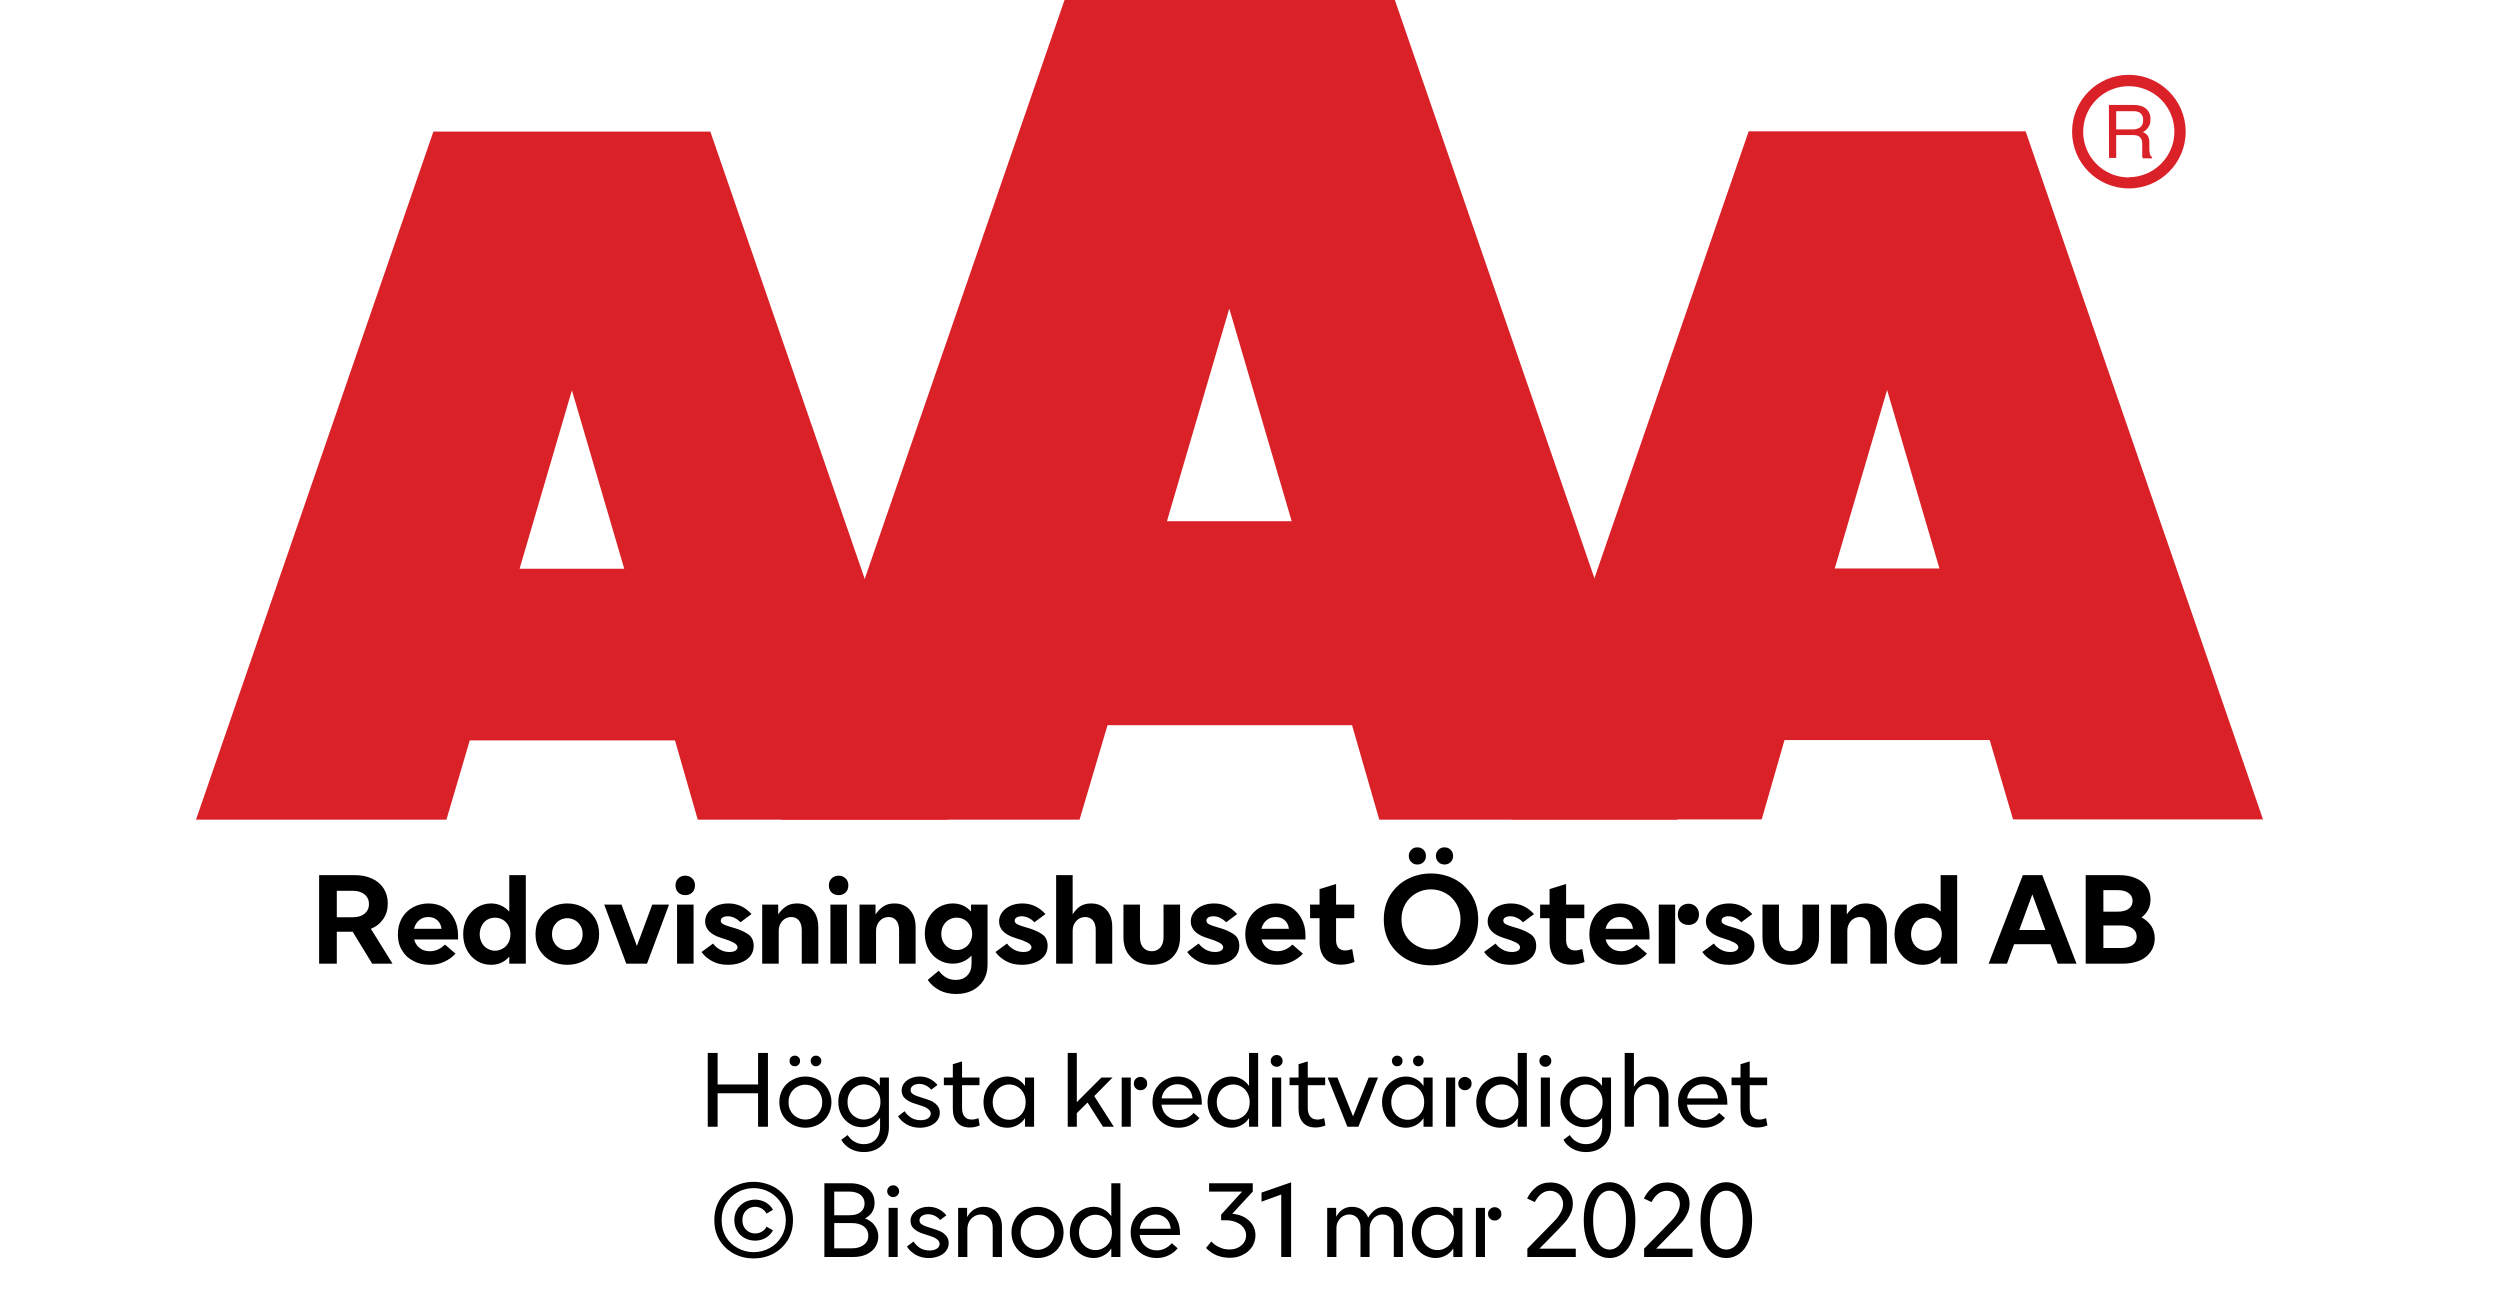 <?xml version="1.0" encoding="UTF-8"?><svg xmlns="http://www.w3.org/2000/svg" xmlns:xlink="http://www.w3.org/1999/xlink" width="100%" xml:space="preserve" viewBox="0 0 305.0 158.356" height="100%" version="1.1"><g fill="#da2128" transform="translate(23.91,0.0)"><path d="M61.215 100 L91.726 100 L62.752 16.058 L28.963 16.058 L0 100 L30.557 100 L33.402 90.327 L58.439 90.327 ZM39.479 69.387 L45.863 47.616 L52.248 69.387 Z" fill-rule="evenodd"/><path d="M144.361 100 L180.778 100 L146.262 0 L105.963 0 L71.446 100 L107.796 100 L111.21 88.472 L141.038 88.472 ZM118.459 63.583 L126.061 37.647 L133.675 63.583 Z" fill-rule="evenodd"/><path d="M193.798 90.292 L218.835 90.292 L221.68 99.966 L252.179 99.966 L223.216 16.024 L189.428 16.024 L160.453 99.966 L191.021 99.966 ZM199.932 69.352 L206.316 47.582 L212.701 69.352 Z" fill-rule="evenodd"/><path d="M235.814 9.127 C231.987 9.127 228.884 12.23 228.884 16.058 C228.884 19.886 231.987 22.989 235.814 22.988 C239.642 22.988 242.745 19.886 242.745 16.058 C242.732 12.235 239.637 9.14 235.814 9.127 ZM235.814 21.646 C233.562 21.65 231.53 20.297 230.665 18.218 C229.8 16.139 230.273 13.743 231.864 12.15 C233.454 10.556 235.849 10.077 237.93 10.938 C240.011 11.799 241.368 13.829 241.368 16.081 C241.349 19.138 238.872 21.61 235.814 21.623 ZM233.379 12.803 L236.338 12.803 C236.75 12.793 237.161 12.866 237.544 13.019 C238.135 13.293 238.494 13.906 238.443 14.556 C238.461 14.893 238.374 15.227 238.193 15.512 C238.029 15.771 237.797 15.98 237.521 16.115 C237.745 16.196 237.942 16.338 238.09 16.524 C238.246 16.768 238.322 17.055 238.307 17.344 L238.307 18.209 C238.31 18.396 238.333 18.583 238.375 18.766 C238.399 18.934 238.5 19.082 238.648 19.165 L238.648 19.313 L237.51 19.313 C237.482 19.242 237.459 19.17 237.442 19.096 C237.442 19.005 237.442 18.835 237.442 18.584 L237.442 17.446 C237.458 17.097 237.278 16.767 236.975 16.593 C236.732 16.501 236.472 16.463 236.213 16.479 L234.267 16.479 L234.267 19.267 L233.39 19.267 ZM236.235 15.785 C236.573 15.806 236.908 15.718 237.191 15.534 C237.453 15.318 237.587 14.983 237.544 14.647 C237.589 14.258 237.396 13.881 237.055 13.691 C236.831 13.6 236.59 13.558 236.349 13.565 L234.267 13.565 L234.267 15.785 Z" fill-rule="evenodd"/></g><g transform="translate(0.0,100.0)"><path fill="#000000" d="M5 -3.891 L3.062 -3.891 L3.062 0 L0.906 0 L0.906 -10.797 L5.297 -10.797 C6.078 -10.797 6.75 -10.656 7.359 -10.375 C7.953 -10.109 8.438 -9.703 8.766 -9.188 C9.109 -8.656 9.281 -8.047 9.281 -7.344 C9.281 -6.609 9.094 -5.969 8.734 -5.453 C8.375 -4.922 7.875 -4.516 7.219 -4.25 L9.859 0 L7.375 0 ZM3.062 -5.656 L4.953 -5.656 C5.594 -5.656 6.078 -5.797 6.438 -6.078 C6.797 -6.375 6.984 -6.766 6.984 -7.266 C6.984 -7.781 6.797 -8.172 6.438 -8.453 C6.078 -8.75 5.594 -8.891 4.953 -8.891 L3.062 -8.891 ZM17.856 -2.953 L12.496 -2.953 C12.621 -2.5 12.84 -2.141 13.199 -1.891 C13.528 -1.625 13.949 -1.516 14.434 -1.516 C15.09 -1.516 15.699 -1.781 16.262 -2.328 L17.543 -1.219 C17.153 -0.797 16.699 -0.469 16.168 -0.234 C15.637 0.031 15.059 0.141 14.387 0.141 C13.668 0.141 13.012 0 12.434 -0.312 C11.824 -0.609 11.356 -1.047 11.028 -1.609 C10.668 -2.172 10.512 -2.828 10.512 -3.578 C10.512 -4.297 10.668 -4.938 10.981 -5.516 C11.309 -6.094 11.762 -6.547 12.324 -6.859 C12.903 -7.172 13.543 -7.344 14.246 -7.344 C14.965 -7.344 15.59 -7.172 16.137 -6.859 C16.668 -6.516 17.09 -6.062 17.387 -5.469 C17.699 -4.875 17.856 -4.203 17.856 -3.438 ZM15.84 -4.25 C15.778 -4.703 15.606 -5.047 15.324 -5.297 C15.028 -5.562 14.668 -5.688 14.231 -5.688 C13.778 -5.688 13.418 -5.562 13.106 -5.297 C12.793 -5.031 12.59 -4.688 12.481 -4.25 ZM20.199 -0.312 C19.667 -0.625 19.261 -1.062 18.949 -1.625 C18.636 -2.203 18.48 -2.859 18.48 -3.594 C18.48 -4.344 18.636 -4.984 18.949 -5.562 C19.261 -6.125 19.667 -6.562 20.199 -6.875 C20.714 -7.188 21.277 -7.344 21.886 -7.344 C22.339 -7.344 22.746 -7.25 23.121 -7.078 C23.496 -6.906 23.824 -6.656 24.105 -6.344 L24.105 -10.797 L26.121 -10.797 L26.121 0 L24.105 0 L24.105 -0.859 C23.824 -0.531 23.496 -0.281 23.121 -0.109 C22.746 0.062 22.339 0.141 21.886 0.141 C21.277 0.141 20.714 0 20.199 -0.312 ZM23.308 -1.844 C23.589 -2 23.824 -2.234 23.996 -2.547 C24.152 -2.859 24.246 -3.203 24.246 -3.594 C24.246 -3.984 24.152 -4.328 23.996 -4.641 C23.824 -4.953 23.589 -5.203 23.308 -5.359 C23.011 -5.531 22.699 -5.609 22.371 -5.609 C22.027 -5.609 21.714 -5.531 21.417 -5.359 C21.136 -5.203 20.917 -4.953 20.746 -4.641 C20.589 -4.328 20.496 -3.984 20.496 -3.594 C20.496 -3.203 20.589 -2.859 20.746 -2.547 C20.917 -2.234 21.136 -2 21.417 -1.844 C21.714 -1.672 22.027 -1.578 22.371 -1.578 C22.699 -1.578 23.011 -1.672 23.308 -1.844 ZM29.24 -0.312 C28.646 -0.625 28.178 -1.062 27.818 -1.625 C27.459 -2.203 27.303 -2.859 27.303 -3.594 C27.303 -4.344 27.459 -4.984 27.818 -5.562 C28.178 -6.125 28.646 -6.562 29.24 -6.875 C29.834 -7.188 30.475 -7.344 31.178 -7.344 C31.881 -7.344 32.521 -7.188 33.131 -6.875 C33.725 -6.562 34.178 -6.125 34.553 -5.562 C34.896 -4.984 35.068 -4.344 35.068 -3.594 C35.068 -2.859 34.896 -2.203 34.553 -1.625 C34.178 -1.062 33.725 -0.625 33.131 -0.312 C32.521 0 31.881 0.141 31.178 0.141 C30.475 0.141 29.834 0 29.24 -0.312 ZM32.115 -1.891 C32.412 -2.062 32.631 -2.297 32.803 -2.594 C32.975 -2.875 33.053 -3.219 33.053 -3.594 C33.053 -3.969 32.975 -4.312 32.803 -4.609 C32.631 -4.891 32.412 -5.125 32.115 -5.297 C31.834 -5.453 31.521 -5.547 31.178 -5.547 C30.85 -5.547 30.537 -5.453 30.256 -5.297 C29.959 -5.125 29.74 -4.891 29.568 -4.609 C29.396 -4.312 29.318 -3.969 29.318 -3.594 C29.318 -3.219 29.396 -2.875 29.568 -2.594 C29.74 -2.297 29.959 -2.062 30.256 -1.891 C30.537 -1.734 30.85 -1.656 31.178 -1.656 C31.521 -1.656 31.834 -1.734 32.115 -1.891 ZM35.688 -7.203 L37.797 -7.203 L39.672 -2.156 L41.547 -7.203 L43.594 -7.203 L40.907 0 L38.375 0 ZM44.573 -7.203 L46.588 -7.203 L46.588 0 L44.573 0 ZM44.729 -8.672 C44.495 -8.891 44.385 -9.188 44.385 -9.547 C44.385 -9.906 44.495 -10.188 44.729 -10.406 C44.948 -10.625 45.245 -10.734 45.573 -10.734 C45.917 -10.734 46.182 -10.625 46.417 -10.406 C46.651 -10.188 46.76 -9.906 46.76 -9.547 C46.76 -9.188 46.651 -8.891 46.417 -8.672 C46.182 -8.453 45.917 -8.359 45.573 -8.359 C45.245 -8.359 44.948 -8.453 44.729 -8.672 ZM48.843 -0.312 C48.296 -0.609 47.858 -0.984 47.561 -1.422 L48.968 -2.453 C49.155 -2.188 49.421 -1.938 49.78 -1.734 C50.124 -1.531 50.515 -1.422 50.952 -1.422 C51.265 -1.422 51.499 -1.469 51.686 -1.578 C51.843 -1.688 51.952 -1.828 51.952 -1.984 C51.952 -2.219 51.78 -2.406 51.452 -2.578 C51.124 -2.75 50.718 -2.906 50.202 -3.062 L49.905 -3.156 C48.64 -3.562 47.999 -4.234 47.999 -5.156 C47.999 -5.562 48.124 -5.922 48.374 -6.266 C48.608 -6.594 48.952 -6.859 49.39 -7.062 C49.827 -7.25 50.296 -7.344 50.843 -7.344 C51.952 -7.344 52.89 -6.906 53.655 -6.047 L52.311 -5.047 C52.124 -5.25 51.905 -5.422 51.624 -5.562 C51.327 -5.719 51.046 -5.781 50.749 -5.781 C50.483 -5.781 50.265 -5.719 50.124 -5.625 C49.983 -5.531 49.905 -5.406 49.905 -5.25 C49.905 -5.062 50.015 -4.906 50.233 -4.797 C50.452 -4.688 50.811 -4.562 51.296 -4.422 L51.53 -4.359 C52.265 -4.141 52.843 -3.875 53.28 -3.562 C53.718 -3.25 53.921 -2.781 53.921 -2.156 C53.921 -1.688 53.78 -1.266 53.499 -0.906 C53.202 -0.562 52.827 -0.297 52.343 -0.125 C51.858 0.062 51.327 0.141 50.78 0.141 C50.03 0.141 49.405 0 48.843 -0.312 ZM54.96 -7.203 L56.913 -7.203 L56.913 -6 C57.179 -6.406 57.491 -6.734 57.851 -6.969 C58.21 -7.219 58.663 -7.344 59.21 -7.344 C60.023 -7.344 60.648 -7.078 61.116 -6.547 C61.57 -6.031 61.804 -5.312 61.804 -4.438 L61.804 0 L59.788 0 L59.788 -4.078 C59.788 -4.578 59.663 -4.984 59.445 -5.266 C59.21 -5.547 58.898 -5.688 58.507 -5.688 C58.07 -5.688 57.695 -5.516 57.413 -5.203 C57.132 -4.891 56.976 -4.484 56.976 -4.016 L56.976 0 L54.96 0 ZM63.283 -7.203 L65.298 -7.203 L65.298 0 L63.283 0 ZM63.439 -8.672 C63.204 -8.891 63.095 -9.188 63.095 -9.547 C63.095 -9.906 63.204 -10.188 63.439 -10.406 C63.658 -10.625 63.954 -10.734 64.283 -10.734 C64.626 -10.734 64.892 -10.625 65.126 -10.406 C65.361 -10.188 65.47 -9.906 65.47 -9.547 C65.47 -9.188 65.361 -8.891 65.126 -8.672 C64.892 -8.453 64.626 -8.359 64.283 -8.359 C63.954 -8.359 63.658 -8.453 63.439 -8.672 ZM66.834 -7.203 L68.787 -7.203 L68.787 -6 C69.052 -6.406 69.365 -6.734 69.724 -6.969 C70.084 -7.219 70.537 -7.344 71.084 -7.344 C71.896 -7.344 72.521 -7.078 72.99 -6.547 C73.443 -6.031 73.677 -5.312 73.677 -4.438 L73.677 0 L71.662 0 L71.662 -4.078 C71.662 -4.578 71.537 -4.984 71.318 -5.266 C71.084 -5.547 70.771 -5.688 70.381 -5.688 C69.943 -5.688 69.568 -5.516 69.287 -5.203 C69.006 -4.891 68.849 -4.484 68.849 -4.016 L68.849 0 L66.834 0 ZM76.562 3.234 C75.953 2.906 75.484 2.484 75.156 1.984 L76.5 0.859 C76.75 1.219 77.047 1.484 77.406 1.688 C77.75 1.891 78.14 1.984 78.562 1.984 C79.156 1.984 79.625 1.812 79.969 1.453 C80.328 1.109 80.5 0.625 80.5 0 L80.5 -0.984 C79.875 -0.328 79.094 0 78.219 0 C77.594 0 77.031 -0.141 76.515 -0.453 C75.984 -0.75 75.578 -1.188 75.265 -1.734 C74.953 -2.297 74.797 -2.938 74.797 -3.672 C74.797 -4.391 74.953 -5.047 75.265 -5.594 C75.578 -6.141 75.984 -6.578 76.515 -6.891 C77.031 -7.188 77.594 -7.344 78.219 -7.344 C78.656 -7.344 79.062 -7.266 79.453 -7.094 C79.828 -6.922 80.156 -6.672 80.437 -6.359 L80.437 -7.203 L82.453 -7.203 L82.453 0.141 C82.453 0.906 82.265 1.547 81.937 2.078 C81.578 2.609 81.109 3.031 80.547 3.297 C79.969 3.578 79.312 3.703 78.625 3.703 C77.844 3.703 77.156 3.547 76.562 3.234 ZM79.625 -1.906 C79.922 -2.078 80.14 -2.297 80.312 -2.609 C80.484 -2.906 80.578 -3.25 80.578 -3.641 C80.578 -4.016 80.484 -4.359 80.312 -4.656 C80.14 -4.953 79.922 -5.203 79.625 -5.359 C79.344 -5.531 79.031 -5.609 78.687 -5.609 C78.344 -5.609 78.031 -5.531 77.75 -5.359 C77.453 -5.203 77.234 -4.953 77.062 -4.656 C76.89 -4.359 76.812 -4.016 76.812 -3.641 C76.812 -3.25 76.89 -2.906 77.062 -2.609 C77.234 -2.297 77.453 -2.078 77.75 -1.906 C78.031 -1.734 78.344 -1.656 78.687 -1.656 C79.031 -1.656 79.344 -1.734 79.625 -1.906 ZM84.703 -0.312 C84.156 -0.609 83.719 -0.984 83.422 -1.422 L84.828 -2.453 C85.016 -2.188 85.281 -1.938 85.641 -1.734 C85.984 -1.531 86.375 -1.422 86.812 -1.422 C87.125 -1.422 87.359 -1.469 87.547 -1.578 C87.703 -1.688 87.812 -1.828 87.812 -1.984 C87.812 -2.219 87.641 -2.406 87.312 -2.578 C86.984 -2.75 86.578 -2.906 86.062 -3.062 L85.766 -3.156 C84.5 -3.562 83.859 -4.234 83.859 -5.156 C83.859 -5.562 83.984 -5.922 84.234 -6.266 C84.469 -6.594 84.812 -6.859 85.25 -7.062 C85.687 -7.25 86.156 -7.344 86.703 -7.344 C87.812 -7.344 88.75 -6.906 89.516 -6.047 L88.172 -5.047 C87.984 -5.25 87.766 -5.422 87.484 -5.562 C87.187 -5.719 86.906 -5.781 86.609 -5.781 C86.344 -5.781 86.125 -5.719 85.984 -5.625 C85.844 -5.531 85.766 -5.406 85.766 -5.25 C85.766 -5.062 85.875 -4.906 86.094 -4.797 C86.312 -4.688 86.672 -4.562 87.156 -4.422 L87.391 -4.359 C88.125 -4.141 88.703 -3.875 89.141 -3.562 C89.578 -3.25 89.781 -2.781 89.781 -2.156 C89.781 -1.688 89.641 -1.266 89.359 -0.906 C89.062 -0.562 88.687 -0.297 88.203 -0.125 C87.719 0.062 87.187 0.141 86.641 0.141 C85.891 0.141 85.266 0 84.703 -0.312 ZM90.82 -10.797 L92.836 -10.797 L92.836 -6 C93.07 -6.391 93.352 -6.719 93.711 -6.969 C94.086 -7.219 94.539 -7.344 95.086 -7.344 C95.867 -7.344 96.492 -7.078 96.961 -6.562 C97.43 -6.047 97.664 -5.359 97.664 -4.484 L97.664 0 L95.649 0 L95.649 -4.125 C95.649 -4.625 95.524 -5 95.305 -5.281 C95.07 -5.547 94.758 -5.688 94.367 -5.688 C93.93 -5.688 93.555 -5.516 93.274 -5.203 C92.992 -4.891 92.836 -4.5 92.836 -4.016 L92.836 0 L90.82 0 ZM100.705 -0.234 C100.19 -0.5 99.768 -0.891 99.471 -1.391 C99.174 -1.891 99.033 -2.516 99.033 -3.219 L99.033 -7.203 L101.049 -7.203 L101.049 -3.219 C101.049 -2.672 101.174 -2.25 101.455 -1.953 C101.721 -1.656 102.065 -1.516 102.487 -1.516 C102.893 -1.516 103.237 -1.656 103.518 -1.953 C103.783 -2.25 103.924 -2.672 103.924 -3.219 L103.924 -7.203 L105.94 -7.203 L105.94 -3.219 C105.94 -2.516 105.783 -1.891 105.487 -1.391 C105.19 -0.891 104.783 -0.5 104.252 -0.234 C103.721 0.031 103.127 0.141 102.487 0.141 C101.83 0.141 101.237 0.031 100.705 -0.234 ZM108.09 -0.312 C107.543 -0.609 107.106 -0.984 106.809 -1.422 L108.215 -2.453 C108.403 -2.188 108.668 -1.938 109.028 -1.734 C109.371 -1.531 109.762 -1.422 110.2 -1.422 C110.512 -1.422 110.746 -1.469 110.934 -1.578 C111.09 -1.688 111.2 -1.828 111.2 -1.984 C111.2 -2.219 111.028 -2.406 110.7 -2.578 C110.371 -2.75 109.965 -2.906 109.45 -3.062 L109.153 -3.156 C107.887 -3.562 107.246 -4.234 107.246 -5.156 C107.246 -5.562 107.371 -5.922 107.621 -6.266 C107.856 -6.594 108.2 -6.859 108.637 -7.062 C109.075 -7.25 109.543 -7.344 110.09 -7.344 C111.2 -7.344 112.137 -6.906 112.903 -6.047 L111.559 -5.047 C111.371 -5.25 111.153 -5.422 110.871 -5.562 C110.575 -5.719 110.293 -5.781 109.996 -5.781 C109.731 -5.781 109.512 -5.719 109.371 -5.625 C109.231 -5.531 109.153 -5.406 109.153 -5.25 C109.153 -5.062 109.262 -4.906 109.481 -4.797 C109.7 -4.688 110.059 -4.562 110.543 -4.422 L110.778 -4.359 C111.512 -4.141 112.09 -3.875 112.528 -3.562 C112.965 -3.25 113.168 -2.781 113.168 -2.156 C113.168 -1.688 113.028 -1.266 112.746 -0.906 C112.45 -0.562 112.075 -0.297 111.59 -0.125 C111.106 0.062 110.575 0.141 110.028 0.141 C109.278 0.141 108.653 0 108.09 -0.312 ZM121.239 -2.953 L115.88 -2.953 C116.005 -2.5 116.223 -2.141 116.583 -1.891 C116.911 -1.625 117.333 -1.516 117.817 -1.516 C118.473 -1.516 119.083 -1.781 119.645 -2.328 L120.926 -1.219 C120.536 -0.797 120.083 -0.469 119.551 -0.234 C119.02 0.031 118.442 0.141 117.77 0.141 C117.051 0.141 116.395 0 115.817 -0.312 C115.208 -0.609 114.739 -1.047 114.411 -1.609 C114.051 -2.172 113.895 -2.828 113.895 -3.578 C113.895 -4.297 114.051 -4.938 114.364 -5.516 C114.692 -6.094 115.145 -6.547 115.708 -6.859 C116.286 -7.172 116.926 -7.344 117.63 -7.344 C118.348 -7.344 118.973 -7.172 119.52 -6.859 C120.051 -6.516 120.473 -6.062 120.77 -5.469 C121.083 -4.875 121.239 -4.203 121.239 -3.438 ZM119.223 -4.25 C119.161 -4.703 118.989 -5.047 118.708 -5.297 C118.411 -5.562 118.051 -5.688 117.614 -5.688 C117.161 -5.688 116.801 -5.562 116.489 -5.297 C116.176 -5.031 115.973 -4.688 115.864 -4.25 ZM127.223 -0.203 C126.676 0.016 126.129 0.125 125.566 0.125 C124.738 0.125 124.098 -0.125 123.644 -0.609 C123.191 -1.109 122.957 -1.781 122.957 -2.656 L122.957 -5.547 L121.801 -5.547 L121.801 -7.203 L122.957 -7.203 L122.957 -9.094 L124.973 -9.719 L124.973 -7.203 L127.191 -7.203 L127.191 -5.547 L124.973 -5.547 L124.973 -2.875 C124.973 -2.469 125.066 -2.156 125.254 -1.938 C125.457 -1.719 125.723 -1.609 126.066 -1.609 C126.348 -1.609 126.629 -1.672 126.941 -1.781 ZM133.67 -0.484 C132.78 -0.953 132.092 -1.609 131.561 -2.453 C131.045 -3.297 130.795 -4.281 130.795 -5.406 C130.795 -6.5 131.045 -7.484 131.561 -8.344 C132.092 -9.188 132.78 -9.844 133.67 -10.312 C134.545 -10.766 135.498 -11 136.545 -11 C137.577 -11 138.545 -10.766 139.436 -10.312 C140.311 -9.844 140.998 -9.188 141.53 -8.344 C142.045 -7.484 142.311 -6.5 142.311 -5.406 C142.311 -4.281 142.045 -3.297 141.53 -2.453 C140.998 -1.609 140.311 -0.953 139.436 -0.484 C138.545 -0.031 137.577 0.203 136.545 0.203 C135.498 0.203 134.545 -0.031 133.67 -0.484 ZM138.342 -2.203 C138.905 -2.516 139.327 -2.938 139.655 -3.484 C139.983 -4.047 140.155 -4.688 140.155 -5.406 C140.155 -6.109 139.983 -6.75 139.655 -7.297 C139.327 -7.844 138.905 -8.281 138.342 -8.594 C137.795 -8.906 137.202 -9.062 136.545 -9.062 C135.905 -9.062 135.295 -8.906 134.748 -8.594 C134.202 -8.281 133.748 -7.844 133.436 -7.297 C133.108 -6.75 132.952 -6.109 132.952 -5.406 C132.952 -4.688 133.108 -4.047 133.436 -3.484 C133.748 -2.938 134.202 -2.516 134.748 -2.203 C135.295 -1.891 135.905 -1.734 136.545 -1.734 C137.202 -1.734 137.795 -1.891 138.342 -2.203 ZM134.155 -12.391 C133.952 -12.578 133.842 -12.828 133.842 -13.141 C133.842 -13.453 133.952 -13.703 134.155 -13.891 C134.342 -14.094 134.592 -14.188 134.889 -14.188 C135.186 -14.188 135.436 -14.094 135.639 -13.891 C135.827 -13.703 135.936 -13.453 135.936 -13.141 C135.936 -12.828 135.827 -12.578 135.639 -12.391 C135.436 -12.188 135.186 -12.094 134.889 -12.094 C134.592 -12.094 134.342 -12.188 134.155 -12.391 ZM137.467 -12.391 C137.264 -12.578 137.155 -12.828 137.155 -13.141 C137.155 -13.453 137.264 -13.703 137.467 -13.891 C137.655 -14.094 137.905 -14.188 138.202 -14.188 C138.498 -14.188 138.748 -14.094 138.952 -13.891 C139.139 -13.703 139.248 -13.453 139.248 -13.141 C139.248 -12.828 139.139 -12.578 138.952 -12.391 C138.748 -12.188 138.498 -12.094 138.202 -12.094 C137.905 -12.094 137.655 -12.188 137.467 -12.391 ZM144.31 -0.312 C143.763 -0.609 143.326 -0.984 143.029 -1.422 L144.435 -2.453 C144.623 -2.188 144.888 -1.938 145.248 -1.734 C145.591 -1.531 145.982 -1.422 146.42 -1.422 C146.732 -1.422 146.966 -1.469 147.154 -1.578 C147.31 -1.688 147.42 -1.828 147.42 -1.984 C147.42 -2.219 147.248 -2.406 146.92 -2.578 C146.591 -2.75 146.185 -2.906 145.67 -3.062 L145.373 -3.156 C144.107 -3.562 143.466 -4.234 143.466 -5.156 C143.466 -5.562 143.591 -5.922 143.841 -6.266 C144.076 -6.594 144.42 -6.859 144.857 -7.062 C145.295 -7.25 145.763 -7.344 146.31 -7.344 C147.42 -7.344 148.357 -6.906 149.123 -6.047 L147.779 -5.047 C147.591 -5.25 147.373 -5.422 147.091 -5.562 C146.795 -5.719 146.513 -5.781 146.216 -5.781 C145.951 -5.781 145.732 -5.719 145.591 -5.625 C145.451 -5.531 145.373 -5.406 145.373 -5.25 C145.373 -5.062 145.482 -4.906 145.701 -4.797 C145.92 -4.688 146.279 -4.562 146.763 -4.422 L146.998 -4.359 C147.732 -4.141 148.31 -3.875 148.748 -3.562 C149.185 -3.25 149.388 -2.781 149.388 -2.156 C149.388 -1.688 149.248 -1.266 148.966 -0.906 C148.67 -0.562 148.295 -0.297 147.81 -0.125 C147.326 0.062 146.795 0.141 146.248 0.141 C145.498 0.141 144.873 0 144.31 -0.312 ZM155.287 -0.203 C154.74 0.016 154.193 0.125 153.631 0.125 C152.803 0.125 152.162 -0.125 151.709 -0.609 C151.256 -1.109 151.021 -1.781 151.021 -2.656 L151.021 -5.547 L149.865 -5.547 L149.865 -7.203 L151.021 -7.203 L151.021 -9.094 L153.037 -9.719 L153.037 -7.203 L155.256 -7.203 L155.256 -5.547 L153.037 -5.547 L153.037 -2.875 C153.037 -2.469 153.131 -2.156 153.318 -1.938 C153.521 -1.719 153.787 -1.609 154.131 -1.609 C154.412 -1.609 154.693 -1.672 155.006 -1.781 ZM163.216 -2.953 L157.856 -2.953 C157.981 -2.5 158.2 -2.141 158.56 -1.891 C158.888 -1.625 159.31 -1.516 159.794 -1.516 C160.45 -1.516 161.06 -1.781 161.622 -2.328 L162.903 -1.219 C162.513 -0.797 162.06 -0.469 161.528 -0.234 C160.997 0.031 160.419 0.141 159.747 0.141 C159.028 0.141 158.372 0 157.794 -0.312 C157.185 -0.609 156.716 -1.047 156.388 -1.609 C156.028 -2.172 155.872 -2.828 155.872 -3.578 C155.872 -4.297 156.028 -4.938 156.341 -5.516 C156.669 -6.094 157.122 -6.547 157.685 -6.859 C158.263 -7.172 158.903 -7.344 159.606 -7.344 C160.325 -7.344 160.95 -7.172 161.497 -6.859 C162.028 -6.516 162.45 -6.062 162.747 -5.469 C163.06 -4.875 163.216 -4.203 163.216 -3.438 ZM161.2 -4.25 C161.138 -4.703 160.966 -5.047 160.685 -5.297 C160.388 -5.562 160.028 -5.688 159.591 -5.688 C159.138 -5.688 158.778 -5.562 158.466 -5.297 C158.153 -5.031 157.95 -4.688 157.841 -4.25 ZM167.028 -5.062 C166.778 -5.297 166.668 -5.609 166.668 -6.016 C166.668 -6.391 166.778 -6.703 167.028 -6.953 C167.293 -7.188 167.606 -7.312 167.965 -7.312 C168.324 -7.312 168.621 -7.188 168.871 -6.953 C169.121 -6.703 169.246 -6.391 169.246 -6.016 C169.246 -5.609 169.121 -5.297 168.887 -5.062 C168.637 -4.828 168.324 -4.719 167.965 -4.719 C167.606 -4.719 167.293 -4.828 167.028 -5.062 ZM164.34 -7.203 L166.34 -7.203 L166.34 0 L164.34 0 ZM170.936 -0.312 C170.389 -0.609 169.951 -0.984 169.654 -1.422 L171.061 -2.453 C171.248 -2.188 171.514 -1.938 171.873 -1.734 C172.217 -1.531 172.607 -1.422 173.045 -1.422 C173.357 -1.422 173.592 -1.469 173.779 -1.578 C173.936 -1.688 174.045 -1.828 174.045 -1.984 C174.045 -2.219 173.873 -2.406 173.545 -2.578 C173.217 -2.75 172.811 -2.906 172.295 -3.062 L171.998 -3.156 C170.732 -3.562 170.092 -4.234 170.092 -5.156 C170.092 -5.562 170.217 -5.922 170.467 -6.266 C170.701 -6.594 171.045 -6.859 171.482 -7.062 C171.92 -7.25 172.389 -7.344 172.936 -7.344 C174.045 -7.344 174.982 -6.906 175.748 -6.047 L174.404 -5.047 C174.217 -5.25 173.998 -5.422 173.717 -5.562 C173.42 -5.719 173.139 -5.781 172.842 -5.781 C172.576 -5.781 172.357 -5.719 172.217 -5.625 C172.076 -5.531 171.998 -5.406 171.998 -5.25 C171.998 -5.062 172.107 -4.906 172.326 -4.797 C172.545 -4.688 172.904 -4.562 173.389 -4.422 L173.623 -4.359 C174.357 -4.141 174.936 -3.875 175.373 -3.562 C175.811 -3.25 176.014 -2.781 176.014 -2.156 C176.014 -1.688 175.873 -1.266 175.592 -0.906 C175.295 -0.562 174.92 -0.297 174.436 -0.125 C173.951 0.062 173.42 0.141 172.873 0.141 C172.123 0.141 171.498 0 170.936 -0.312 ZM178.662 -0.234 C178.147 -0.5 177.725 -0.891 177.428 -1.391 C177.131 -1.891 176.991 -2.516 176.991 -3.219 L176.991 -7.203 L179.006 -7.203 L179.006 -3.219 C179.006 -2.672 179.131 -2.25 179.412 -1.953 C179.678 -1.656 180.022 -1.516 180.444 -1.516 C180.85 -1.516 181.194 -1.656 181.475 -1.953 C181.741 -2.25 181.881 -2.672 181.881 -3.219 L181.881 -7.203 L183.897 -7.203 L183.897 -3.219 C183.897 -2.516 183.741 -1.891 183.444 -1.391 C183.147 -0.891 182.741 -0.5 182.209 -0.234 C181.678 0.031 181.084 0.141 180.444 0.141 C179.787 0.141 179.194 0.031 178.662 -0.234 ZM185.329 -7.203 L187.282 -7.203 L187.282 -6 C187.547 -6.406 187.86 -6.734 188.219 -6.969 C188.579 -7.219 189.032 -7.344 189.579 -7.344 C190.391 -7.344 191.016 -7.078 191.485 -6.547 C191.938 -6.031 192.172 -5.312 192.172 -4.438 L192.172 0 L190.157 0 L190.157 -4.078 C190.157 -4.578 190.032 -4.984 189.813 -5.266 C189.579 -5.547 189.266 -5.688 188.875 -5.688 C188.438 -5.688 188.063 -5.516 187.782 -5.203 C187.5 -4.891 187.344 -4.484 187.344 -4.016 L187.344 0 L185.329 0 ZM194.823 -0.312 C194.292 -0.625 193.885 -1.062 193.573 -1.625 C193.26 -2.203 193.104 -2.859 193.104 -3.594 C193.104 -4.344 193.26 -4.984 193.573 -5.562 C193.885 -6.125 194.292 -6.562 194.823 -6.875 C195.338 -7.188 195.901 -7.344 196.51 -7.344 C196.963 -7.344 197.37 -7.25 197.745 -7.078 C198.12 -6.906 198.448 -6.656 198.729 -6.344 L198.729 -10.797 L200.745 -10.797 L200.745 0 L198.729 0 L198.729 -0.859 C198.448 -0.531 198.12 -0.281 197.745 -0.109 C197.37 0.062 196.963 0.141 196.51 0.141 C195.901 0.141 195.338 0 194.823 -0.312 ZM197.932 -1.844 C198.213 -2 198.448 -2.234 198.62 -2.547 C198.776 -2.859 198.87 -3.203 198.87 -3.594 C198.87 -3.984 198.776 -4.328 198.62 -4.641 C198.448 -4.953 198.213 -5.203 197.932 -5.359 C197.635 -5.531 197.323 -5.609 196.995 -5.609 C196.651 -5.609 196.338 -5.531 196.042 -5.359 C195.76 -5.203 195.542 -4.953 195.37 -4.641 C195.213 -4.328 195.12 -3.984 195.12 -3.594 C195.12 -3.203 195.213 -2.859 195.37 -2.547 C195.542 -2.234 195.76 -2 196.042 -1.844 C196.338 -1.672 196.651 -1.578 196.995 -1.578 C197.323 -1.578 197.635 -1.672 197.932 -1.844 ZM208.758 -10.797 L211.133 -10.797 L215.305 0 L213.008 0 L212.133 -2.375 L207.696 -2.375 L206.821 0 L204.586 0 ZM211.508 -4.109 L209.915 -8.453 L208.321 -4.109 ZM216.428 -10.797 L220.522 -10.797 C221.272 -10.797 221.928 -10.688 222.506 -10.438 C223.084 -10.203 223.522 -9.859 223.85 -9.406 C224.178 -8.969 224.334 -8.438 224.334 -7.844 C224.334 -7.375 224.24 -6.953 224.053 -6.594 C223.865 -6.219 223.584 -5.906 223.24 -5.641 C223.74 -5.375 224.131 -5.031 224.428 -4.594 C224.709 -4.156 224.85 -3.641 224.85 -3.078 C224.85 -2.438 224.678 -1.891 224.334 -1.422 C224.006 -0.953 223.553 -0.594 222.975 -0.359 C222.381 -0.125 221.709 0 220.975 0 L216.428 0 ZM220.318 -6.344 C220.897 -6.344 221.35 -6.453 221.662 -6.688 C221.975 -6.906 222.147 -7.234 222.147 -7.656 C222.147 -8.062 221.975 -8.391 221.662 -8.609 C221.35 -8.844 220.897 -8.969 220.318 -8.969 L218.584 -8.969 L218.584 -6.344 ZM220.756 -1.906 C221.35 -1.906 221.803 -2.031 222.147 -2.266 C222.475 -2.516 222.647 -2.859 222.647 -3.281 C222.647 -3.719 222.475 -4.062 222.147 -4.297 C221.803 -4.531 221.35 -4.656 220.756 -4.656 L218.584 -4.656 L218.584 -1.906 Z" transform="translate(38.028,17.565)"/><path fill="#000000" d="M8.328 -9 L8.328 0 L7.125 0 L7.125 -4.078 L2.188 -4.078 L2.188 0 L0.984 0 L0.984 -9 L2.188 -9 L2.188 -5.156 L7.125 -5.156 L7.125 -9 ZM11.311 -0.266 C10.811 -0.531 10.42 -0.906 10.139 -1.375 C9.857 -1.859 9.717 -2.406 9.717 -3 C9.717 -3.594 9.857 -4.125 10.139 -4.609 C10.42 -5.094 10.811 -5.453 11.311 -5.719 C11.779 -5.984 12.311 -6.125 12.889 -6.125 C13.467 -6.125 13.998 -5.984 14.482 -5.719 C14.967 -5.453 15.357 -5.094 15.639 -4.609 C15.92 -4.125 16.076 -3.594 16.076 -3 C16.076 -2.406 15.92 -1.859 15.639 -1.375 C15.357 -0.906 14.967 -0.531 14.482 -0.266 C13.998 -0.016 13.467 0.125 12.889 0.125 C12.311 0.125 11.779 -0.016 11.311 -0.266 ZM13.92 -1.156 C14.248 -1.328 14.498 -1.578 14.67 -1.906 C14.857 -2.219 14.951 -2.594 14.951 -3 C14.951 -3.406 14.857 -3.766 14.67 -4.094 C14.498 -4.406 14.248 -4.672 13.92 -4.844 C13.607 -5.031 13.264 -5.125 12.889 -5.125 C12.514 -5.125 12.17 -5.031 11.857 -4.844 C11.545 -4.672 11.295 -4.406 11.107 -4.094 C10.92 -3.766 10.842 -3.406 10.842 -3 C10.842 -2.594 10.92 -2.219 11.107 -1.906 C11.295 -1.578 11.545 -1.328 11.857 -1.156 C12.17 -0.969 12.514 -0.875 12.889 -0.875 C13.264 -0.875 13.607 -0.969 13.92 -1.156 ZM11.139 -7.562 C11.029 -7.688 10.967 -7.828 10.967 -8.031 C10.967 -8.219 11.029 -8.375 11.139 -8.484 C11.264 -8.609 11.42 -8.672 11.607 -8.672 C11.779 -8.672 11.951 -8.609 12.061 -8.484 C12.186 -8.375 12.248 -8.219 12.248 -8.031 C12.248 -7.828 12.186 -7.688 12.061 -7.562 C11.951 -7.438 11.779 -7.375 11.607 -7.375 C11.42 -7.375 11.264 -7.438 11.139 -7.562 ZM13.732 -7.562 C13.607 -7.688 13.545 -7.828 13.545 -8.031 C13.545 -8.219 13.607 -8.375 13.732 -8.484 C13.842 -8.609 13.998 -8.672 14.186 -8.672 C14.357 -8.672 14.529 -8.609 14.639 -8.484 C14.764 -8.375 14.842 -8.219 14.842 -8.031 C14.842 -7.828 14.764 -7.688 14.639 -7.562 C14.529 -7.438 14.357 -7.375 14.186 -7.375 C13.998 -7.375 13.842 -7.438 13.732 -7.562 ZM18.382 2.688 C17.897 2.406 17.522 2.047 17.272 1.594 L18.053 1.016 C18.257 1.344 18.522 1.625 18.866 1.812 C19.194 2.016 19.585 2.125 20.022 2.125 C20.616 2.125 21.1 1.938 21.46 1.562 C21.819 1.188 22.007 0.672 22.007 0 L22.007 -1.094 C21.725 -0.719 21.413 -0.438 21.038 -0.234 C20.678 -0.047 20.257 0.062 19.819 0.062 C19.288 0.062 18.803 -0.062 18.366 -0.328 C17.928 -0.594 17.553 -0.953 17.303 -1.422 C17.038 -1.891 16.913 -2.438 16.913 -3.031 C16.913 -3.625 17.038 -4.156 17.303 -4.625 C17.553 -5.094 17.928 -5.469 18.366 -5.734 C18.803 -5.984 19.288 -6.125 19.819 -6.125 C20.257 -6.125 20.678 -6.016 21.038 -5.812 C21.413 -5.625 21.725 -5.344 21.975 -4.984 L21.975 -6 L23.085 -6 L23.085 0.094 C23.085 0.703 22.944 1.234 22.694 1.688 C22.428 2.156 22.053 2.484 21.6 2.734 C21.147 2.969 20.616 3.094 20.038 3.094 C19.428 3.094 18.866 2.953 18.382 2.688 ZM21.053 -1.156 C21.366 -1.328 21.616 -1.578 21.788 -1.906 C21.975 -2.234 22.053 -2.594 22.053 -3.016 C22.053 -3.438 21.975 -3.797 21.788 -4.125 C21.616 -4.438 21.366 -4.703 21.053 -4.875 C20.757 -5.062 20.413 -5.156 20.053 -5.156 C19.678 -5.156 19.335 -5.062 19.038 -4.875 C18.725 -4.703 18.475 -4.438 18.303 -4.125 C18.116 -3.797 18.038 -3.438 18.038 -3.016 C18.038 -2.594 18.116 -2.234 18.303 -1.906 C18.475 -1.578 18.725 -1.328 19.038 -1.156 C19.335 -0.969 19.678 -0.875 20.053 -0.875 C20.413 -0.875 20.757 -0.969 21.053 -1.156 ZM25.249 -0.281 C24.796 -0.547 24.437 -0.875 24.202 -1.281 L24.999 -1.891 C25.187 -1.594 25.452 -1.328 25.781 -1.109 C26.124 -0.891 26.531 -0.797 26.968 -0.797 C27.312 -0.797 27.609 -0.859 27.843 -1.016 C28.062 -1.156 28.187 -1.359 28.187 -1.594 C28.187 -1.797 28.109 -1.953 27.952 -2.094 C27.796 -2.234 27.624 -2.344 27.406 -2.438 C27.187 -2.516 26.906 -2.609 26.562 -2.719 L26.171 -2.844 C25.718 -2.984 25.343 -3.188 25.062 -3.438 C24.781 -3.688 24.64 -4.016 24.64 -4.422 C24.64 -4.734 24.734 -5.031 24.937 -5.297 C25.124 -5.547 25.39 -5.75 25.734 -5.906 C26.062 -6.047 26.421 -6.125 26.843 -6.125 C27.702 -6.125 28.437 -5.781 29.015 -5.094 L28.249 -4.516 C28.077 -4.719 27.874 -4.891 27.624 -5.016 C27.359 -5.156 27.093 -5.219 26.796 -5.219 C26.484 -5.219 26.234 -5.156 26.031 -5.016 C25.827 -4.875 25.734 -4.703 25.734 -4.484 C25.734 -4.25 25.843 -4.062 26.062 -3.953 C26.281 -3.812 26.624 -3.688 27.093 -3.547 C27.562 -3.406 27.921 -3.281 28.234 -3.156 C28.515 -3.016 28.765 -2.844 28.984 -2.594 C29.187 -2.359 29.296 -2.062 29.296 -1.703 C29.296 -1.312 29.171 -1 28.952 -0.719 C28.734 -0.438 28.437 -0.234 28.062 -0.094 C27.702 0.047 27.296 0.125 26.859 0.125 C26.249 0.125 25.718 -0.016 25.249 -0.281 ZM34.165 -0.156 C33.759 0.016 33.352 0.094 32.946 0.094 C32.306 0.094 31.79 -0.094 31.431 -0.5 C31.071 -0.906 30.884 -1.453 30.884 -2.172 L30.884 -5.062 L29.79 -5.062 L29.79 -6 L30.884 -6 L30.884 -7.625 L32.009 -7.969 L32.009 -6 L34.134 -6 L34.134 -5.062 L32.009 -5.062 L32.009 -2.297 C32.009 -1.828 32.102 -1.484 32.321 -1.234 C32.509 -0.984 32.821 -0.875 33.196 -0.875 C33.431 -0.875 33.696 -0.922 34.009 -1.047 ZM36.078 -0.266 C35.625 -0.531 35.281 -0.906 35.016 -1.375 C34.766 -1.844 34.625 -2.391 34.625 -3 C34.625 -3.594 34.766 -4.141 35.016 -4.625 C35.281 -5.094 35.625 -5.453 36.078 -5.719 C36.516 -5.984 37 -6.125 37.531 -6.125 C37.984 -6.125 38.391 -6.016 38.766 -5.812 C39.125 -5.625 39.437 -5.328 39.687 -4.969 L39.687 -6 L40.797 -6 L40.797 0 L39.687 0 L39.687 -1.047 C39.437 -0.672 39.125 -0.375 38.75 -0.188 C38.375 0.016 37.969 0.125 37.531 0.125 C37 0.125 36.516 -0.016 36.078 -0.266 ZM38.766 -1.125 C39.078 -1.297 39.328 -1.547 39.5 -1.875 C39.687 -2.203 39.766 -2.578 39.766 -3 C39.766 -3.406 39.687 -3.781 39.5 -4.109 C39.328 -4.438 39.078 -4.703 38.766 -4.875 C38.469 -5.062 38.125 -5.156 37.766 -5.156 C37.391 -5.156 37.047 -5.062 36.75 -4.875 C36.437 -4.703 36.203 -4.438 36.016 -4.109 C35.844 -3.781 35.75 -3.406 35.75 -3 C35.75 -2.578 35.844 -2.203 36.016 -1.875 C36.203 -1.547 36.437 -1.297 36.75 -1.125 C37.047 -0.938 37.391 -0.844 37.766 -0.844 C38.125 -0.844 38.469 -0.938 38.766 -1.125 ZM47.323 -2.953 L46.01 -1.656 L46.01 0 L44.901 0 L44.901 -9 L46.01 -9 L46.01 -3 L49.01 -6 L50.37 -6 L48.135 -3.734 L50.526 0 L49.198 0 ZM53.203 -4.688 C53.047 -4.812 52.969 -5.016 52.969 -5.266 C52.969 -5.516 53.047 -5.703 53.203 -5.844 C53.36 -6 53.547 -6.078 53.782 -6.078 C54 -6.078 54.188 -6 54.36 -5.844 C54.516 -5.703 54.594 -5.516 54.594 -5.266 C54.594 -5.016 54.516 -4.812 54.36 -4.688 C54.203 -4.531 54.016 -4.453 53.782 -4.453 C53.547 -4.453 53.36 -4.531 53.203 -4.688 ZM51.485 -6 L52.594 -6 L52.594 0 L51.485 0 ZM61.257 -2.688 L56.335 -2.688 C56.414 -2.125 56.632 -1.672 57.023 -1.328 C57.414 -0.984 57.882 -0.812 58.445 -0.812 C58.804 -0.812 59.132 -0.891 59.445 -1.047 C59.757 -1.203 60.023 -1.406 60.257 -1.688 L60.976 -1.062 C60.679 -0.703 60.304 -0.406 59.867 -0.203 C59.429 0.016 58.945 0.125 58.414 0.125 C57.82 0.125 57.273 -0.016 56.804 -0.266 C56.32 -0.531 55.945 -0.906 55.664 -1.375 C55.382 -1.859 55.242 -2.406 55.242 -3 C55.242 -3.594 55.367 -4.125 55.632 -4.594 C55.914 -5.062 56.273 -5.438 56.757 -5.703 C57.226 -5.984 57.757 -6.125 58.335 -6.125 C58.898 -6.125 59.414 -5.984 59.851 -5.719 C60.289 -5.453 60.632 -5.078 60.882 -4.594 C61.132 -4.109 61.257 -3.547 61.257 -2.906 ZM60.132 -3.453 C60.085 -3.984 59.882 -4.406 59.554 -4.719 C59.226 -5.016 58.804 -5.188 58.304 -5.188 C57.789 -5.188 57.367 -5.016 57.007 -4.703 C56.648 -4.375 56.429 -3.969 56.351 -3.453 ZM63.413 -0.266 C62.96 -0.531 62.616 -0.906 62.351 -1.375 C62.101 -1.844 61.96 -2.391 61.96 -3 C61.96 -3.594 62.101 -4.141 62.351 -4.625 C62.616 -5.094 62.96 -5.453 63.413 -5.719 C63.851 -5.984 64.335 -6.125 64.866 -6.125 C65.319 -6.125 65.726 -6.016 66.101 -5.812 C66.46 -5.625 66.772 -5.328 67.022 -4.969 L67.022 -9 L68.132 -9 L68.132 0 L67.022 0 L67.022 -1.047 C66.772 -0.672 66.46 -0.375 66.085 -0.188 C65.71 0.016 65.304 0.125 64.866 0.125 C64.335 0.125 63.851 -0.016 63.413 -0.266 ZM66.101 -1.125 C66.413 -1.297 66.663 -1.547 66.835 -1.875 C67.022 -2.203 67.101 -2.578 67.101 -3 C67.101 -3.406 67.022 -3.781 66.835 -4.109 C66.663 -4.438 66.413 -4.703 66.101 -4.875 C65.804 -5.062 65.46 -5.156 65.101 -5.156 C64.726 -5.156 64.382 -5.062 64.085 -4.875 C63.772 -4.703 63.538 -4.438 63.351 -4.109 C63.179 -3.781 63.085 -3.406 63.085 -3 C63.085 -2.578 63.179 -2.203 63.351 -1.875 C63.538 -1.547 63.772 -1.297 64.085 -1.125 C64.382 -0.938 64.726 -0.844 65.101 -0.844 C65.46 -0.844 65.804 -0.938 66.101 -1.125 ZM69.837 -6 L70.946 -6 L70.946 0 L69.837 0 ZM69.884 -7.516 C69.743 -7.641 69.665 -7.812 69.665 -8.031 C69.665 -8.234 69.743 -8.406 69.884 -8.547 C70.025 -8.688 70.196 -8.75 70.4 -8.75 C70.587 -8.75 70.759 -8.688 70.9 -8.547 C71.04 -8.406 71.118 -8.234 71.118 -8.031 C71.118 -7.812 71.04 -7.641 70.9 -7.516 C70.759 -7.375 70.587 -7.312 70.4 -7.312 C70.196 -7.312 70.025 -7.375 69.884 -7.516 ZM76.342 -0.156 C75.936 0.016 75.529 0.094 75.123 0.094 C74.482 0.094 73.967 -0.094 73.607 -0.5 C73.248 -0.906 73.061 -1.453 73.061 -2.172 L73.061 -5.062 L71.967 -5.062 L71.967 -6 L73.061 -6 L73.061 -7.625 L74.186 -7.969 L74.186 -6 L76.311 -6 L76.311 -5.062 L74.186 -5.062 L74.186 -2.297 C74.186 -1.828 74.279 -1.484 74.498 -1.234 C74.686 -0.984 74.998 -0.875 75.373 -0.875 C75.607 -0.875 75.873 -0.922 76.186 -1.047 ZM76.614 -6 L77.802 -6 L79.708 -1.266 L81.614 -6 L82.755 -6 L80.364 0 L79.02 0 ZM84.701 -0.266 C84.248 -0.531 83.904 -0.906 83.639 -1.375 C83.389 -1.844 83.248 -2.391 83.248 -3 C83.248 -3.594 83.389 -4.141 83.639 -4.625 C83.904 -5.094 84.248 -5.453 84.701 -5.719 C85.139 -5.984 85.623 -6.125 86.154 -6.125 C86.608 -6.125 87.014 -6.016 87.389 -5.812 C87.748 -5.625 88.061 -5.328 88.311 -4.969 L88.311 -6 L89.42 -6 L89.42 0 L88.311 0 L88.311 -1.047 C88.061 -0.672 87.748 -0.375 87.373 -0.188 C86.998 0.016 86.592 0.125 86.154 0.125 C85.623 0.125 85.139 -0.016 84.701 -0.266 ZM87.389 -1.125 C87.701 -1.297 87.951 -1.547 88.123 -1.875 C88.311 -2.203 88.389 -2.578 88.389 -3 C88.389 -3.406 88.311 -3.781 88.123 -4.109 C87.951 -4.438 87.701 -4.703 87.389 -4.875 C87.092 -5.062 86.748 -5.156 86.389 -5.156 C86.014 -5.156 85.67 -5.062 85.373 -4.875 C85.061 -4.703 84.826 -4.438 84.639 -4.109 C84.467 -3.781 84.373 -3.406 84.373 -3 C84.373 -2.578 84.467 -2.203 84.639 -1.875 C84.826 -1.547 85.061 -1.297 85.373 -1.125 C85.67 -0.938 86.014 -0.844 86.389 -0.844 C86.748 -0.844 87.092 -0.938 87.389 -1.125 ZM84.639 -7.562 C84.514 -7.688 84.451 -7.828 84.451 -8.031 C84.451 -8.219 84.514 -8.375 84.639 -8.484 C84.748 -8.609 84.92 -8.672 85.092 -8.672 C85.279 -8.672 85.436 -8.609 85.561 -8.484 C85.67 -8.375 85.748 -8.219 85.748 -8.031 C85.748 -7.828 85.67 -7.688 85.561 -7.562 C85.436 -7.438 85.279 -7.375 85.092 -7.375 C84.92 -7.375 84.748 -7.438 84.639 -7.562 ZM87.217 -7.562 C87.092 -7.688 87.029 -7.828 87.029 -8.031 C87.029 -8.219 87.092 -8.375 87.217 -8.484 C87.342 -8.609 87.498 -8.672 87.67 -8.672 C87.858 -8.672 88.014 -8.609 88.139 -8.484 C88.248 -8.375 88.326 -8.219 88.326 -8.031 C88.326 -7.828 88.248 -7.688 88.139 -7.562 C88.014 -7.438 87.858 -7.375 87.67 -7.375 C87.498 -7.375 87.342 -7.438 87.217 -7.562 ZM92.782 -4.688 C92.625 -4.812 92.547 -5.016 92.547 -5.266 C92.547 -5.516 92.625 -5.703 92.782 -5.844 C92.938 -6 93.125 -6.078 93.36 -6.078 C93.579 -6.078 93.766 -6 93.938 -5.844 C94.094 -5.703 94.172 -5.516 94.172 -5.266 C94.172 -5.016 94.094 -4.812 93.938 -4.688 C93.782 -4.531 93.594 -4.453 93.36 -4.453 C93.125 -4.453 92.938 -4.531 92.782 -4.688 ZM91.063 -6 L92.172 -6 L92.172 0 L91.063 0 ZM96.195 -0.266 C95.742 -0.531 95.398 -0.906 95.132 -1.375 C94.882 -1.844 94.742 -2.391 94.742 -3 C94.742 -3.594 94.882 -4.141 95.132 -4.625 C95.398 -5.094 95.742 -5.453 96.195 -5.719 C96.632 -5.984 97.117 -6.125 97.648 -6.125 C98.101 -6.125 98.507 -6.016 98.882 -5.812 C99.242 -5.625 99.554 -5.328 99.804 -4.969 L99.804 -9 L100.914 -9 L100.914 0 L99.804 0 L99.804 -1.047 C99.554 -0.672 99.242 -0.375 98.867 -0.188 C98.492 0.016 98.086 0.125 97.648 0.125 C97.117 0.125 96.632 -0.016 96.195 -0.266 ZM98.882 -1.125 C99.195 -1.297 99.445 -1.547 99.617 -1.875 C99.804 -2.203 99.882 -2.578 99.882 -3 C99.882 -3.406 99.804 -3.781 99.617 -4.109 C99.445 -4.438 99.195 -4.703 98.882 -4.875 C98.586 -5.062 98.242 -5.156 97.882 -5.156 C97.507 -5.156 97.164 -5.062 96.867 -4.875 C96.554 -4.703 96.32 -4.438 96.132 -4.109 C95.961 -3.781 95.867 -3.406 95.867 -3 C95.867 -2.578 95.961 -2.203 96.132 -1.875 C96.32 -1.547 96.554 -1.297 96.867 -1.125 C97.164 -0.938 97.507 -0.844 97.882 -0.844 C98.242 -0.844 98.586 -0.938 98.882 -1.125 ZM102.619 -6 L103.728 -6 L103.728 0 L102.619 0 ZM102.666 -7.516 C102.525 -7.641 102.447 -7.812 102.447 -8.031 C102.447 -8.234 102.525 -8.406 102.666 -8.547 C102.807 -8.688 102.978 -8.75 103.182 -8.75 C103.369 -8.75 103.541 -8.688 103.682 -8.547 C103.822 -8.406 103.9 -8.234 103.9 -8.031 C103.9 -7.812 103.822 -7.641 103.682 -7.516 C103.541 -7.375 103.369 -7.312 103.182 -7.312 C102.978 -7.312 102.807 -7.375 102.666 -7.516 ZM106.483 2.688 C105.999 2.406 105.624 2.047 105.374 1.594 L106.155 1.016 C106.358 1.344 106.624 1.625 106.968 1.812 C107.296 2.016 107.686 2.125 108.124 2.125 C108.718 2.125 109.202 1.938 109.561 1.562 C109.921 1.188 110.108 0.672 110.108 0 L110.108 -1.094 C109.827 -0.719 109.514 -0.438 109.139 -0.234 C108.78 -0.047 108.358 0.062 107.921 0.062 C107.389 0.062 106.905 -0.062 106.468 -0.328 C106.03 -0.594 105.655 -0.953 105.405 -1.422 C105.139 -1.891 105.014 -2.438 105.014 -3.031 C105.014 -3.625 105.139 -4.156 105.405 -4.625 C105.655 -5.094 106.03 -5.469 106.468 -5.734 C106.905 -5.984 107.389 -6.125 107.921 -6.125 C108.358 -6.125 108.78 -6.016 109.139 -5.812 C109.514 -5.625 109.827 -5.344 110.077 -4.984 L110.077 -6 L111.186 -6 L111.186 0.094 C111.186 0.703 111.046 1.234 110.796 1.688 C110.53 2.156 110.155 2.484 109.702 2.734 C109.249 2.969 108.718 3.094 108.139 3.094 C107.53 3.094 106.968 2.953 106.483 2.688 ZM109.155 -1.156 C109.468 -1.328 109.718 -1.578 109.889 -1.906 C110.077 -2.234 110.155 -2.594 110.155 -3.016 C110.155 -3.438 110.077 -3.797 109.889 -4.125 C109.718 -4.438 109.468 -4.703 109.155 -4.875 C108.858 -5.062 108.514 -5.156 108.155 -5.156 C107.78 -5.156 107.436 -5.062 107.139 -4.875 C106.827 -4.703 106.577 -4.438 106.405 -4.125 C106.218 -3.797 106.139 -3.438 106.139 -3.016 C106.139 -2.594 106.218 -2.234 106.405 -1.906 C106.577 -1.578 106.827 -1.328 107.139 -1.156 C107.436 -0.969 107.78 -0.875 108.155 -0.875 C108.514 -0.875 108.858 -0.969 109.155 -1.156 ZM112.851 -9 L113.976 -9 L113.976 -4.875 C114.429 -5.703 115.101 -6.125 115.976 -6.125 C116.413 -6.125 116.804 -6.016 117.148 -5.812 C117.476 -5.625 117.742 -5.344 117.913 -4.984 C118.101 -4.625 118.195 -4.203 118.195 -3.734 L118.195 0 L117.07 0 L117.07 -3.547 C117.07 -4.062 116.945 -4.453 116.679 -4.75 C116.413 -5.031 116.07 -5.188 115.632 -5.188 C115.32 -5.188 115.023 -5.094 114.773 -4.938 C114.523 -4.781 114.32 -4.547 114.179 -4.266 C114.038 -3.984 113.976 -3.688 113.976 -3.344 L113.976 0 L112.851 0 ZM125.372 -2.688 L120.45 -2.688 C120.528 -2.125 120.747 -1.672 121.138 -1.328 C121.528 -0.984 121.997 -0.812 122.56 -0.812 C122.919 -0.812 123.247 -0.891 123.56 -1.047 C123.872 -1.203 124.138 -1.406 124.372 -1.688 L125.091 -1.062 C124.794 -0.703 124.419 -0.406 123.982 -0.203 C123.544 0.016 123.06 0.125 122.528 0.125 C121.935 0.125 121.388 -0.016 120.919 -0.266 C120.435 -0.531 120.06 -0.906 119.778 -1.375 C119.497 -1.859 119.357 -2.406 119.357 -3 C119.357 -3.594 119.482 -4.125 119.747 -4.594 C120.028 -5.062 120.388 -5.438 120.872 -5.703 C121.341 -5.984 121.872 -6.125 122.45 -6.125 C123.013 -6.125 123.528 -5.984 123.966 -5.719 C124.403 -5.453 124.747 -5.078 124.997 -4.594 C125.247 -4.109 125.372 -3.547 125.372 -2.906 ZM124.247 -3.453 C124.2 -3.984 123.997 -4.406 123.669 -4.719 C123.341 -5.016 122.919 -5.188 122.419 -5.188 C121.903 -5.188 121.482 -5.016 121.122 -4.703 C120.763 -4.375 120.544 -3.969 120.466 -3.453 ZM130.262 -0.156 C129.856 0.016 129.45 0.094 129.043 0.094 C128.403 0.094 127.887 -0.094 127.528 -0.5 C127.168 -0.906 126.981 -1.453 126.981 -2.172 L126.981 -5.062 L125.887 -5.062 L125.887 -6 L126.981 -6 L126.981 -7.625 L128.106 -7.969 L128.106 -6 L130.231 -6 L130.231 -5.062 L128.106 -5.062 L128.106 -2.297 C128.106 -1.828 128.2 -1.484 128.418 -1.234 C128.606 -0.984 128.918 -0.875 129.293 -0.875 C129.528 -0.875 129.793 -0.922 130.106 -1.047 Z" transform="translate(85.361,37.46)"/><path fill="#000000" d="M2.844 -0.406 C2.109 -0.797 1.531 -1.344 1.094 -2.047 C0.656 -2.766 0.453 -3.578 0.453 -4.5 C0.453 -5.422 0.656 -6.234 1.094 -6.953 C1.531 -7.656 2.109 -8.203 2.844 -8.594 C3.578 -8.969 4.375 -9.172 5.25 -9.172 C6.109 -9.172 6.906 -8.969 7.656 -8.594 C8.375 -8.203 8.953 -7.656 9.406 -6.953 C9.828 -6.234 10.047 -5.422 10.047 -4.5 C10.047 -3.578 9.828 -2.766 9.406 -2.047 C8.953 -1.344 8.375 -0.797 7.656 -0.406 C6.906 -0.016 6.109 0.172 5.25 0.172 C4.375 0.172 3.578 -0.016 2.844 -0.406 ZM7.203 -1.094 C7.812 -1.422 8.281 -1.875 8.641 -2.484 C8.984 -3.062 9.172 -3.734 9.172 -4.5 C9.172 -5.25 8.984 -5.922 8.641 -6.516 C8.281 -7.109 7.812 -7.562 7.203 -7.906 C6.609 -8.234 5.953 -8.406 5.25 -8.406 C4.547 -8.406 3.891 -8.234 3.297 -7.906 C2.688 -7.562 2.203 -7.109 1.859 -6.516 C1.516 -5.938 1.344 -5.266 1.344 -4.5 C1.344 -3.734 1.516 -3.062 1.859 -2.469 C2.203 -1.875 2.688 -1.422 3.297 -1.094 C3.891 -0.766 4.547 -0.594 5.25 -0.594 C5.953 -0.594 6.609 -0.766 7.203 -1.094 ZM4.156 -2.312 C3.766 -2.516 3.453 -2.812 3.234 -3.203 C3 -3.578 2.891 -4.016 2.891 -4.5 C2.891 -4.984 3 -5.406 3.234 -5.797 C3.453 -6.172 3.766 -6.469 4.156 -6.688 C4.547 -6.891 4.984 -7 5.438 -7 C5.906 -7 6.344 -6.875 6.734 -6.656 C7.109 -6.438 7.406 -6.125 7.609 -5.766 L6.828 -5.297 C6.688 -5.547 6.5 -5.75 6.25 -5.906 C6 -6.047 5.734 -6.125 5.453 -6.125 C5.156 -6.125 4.906 -6.062 4.656 -5.922 C4.422 -5.781 4.219 -5.594 4.078 -5.344 C3.938 -5.094 3.875 -4.812 3.875 -4.5 C3.875 -4.188 3.938 -3.906 4.078 -3.656 C4.219 -3.406 4.422 -3.219 4.656 -3.078 C4.906 -2.938 5.156 -2.875 5.453 -2.875 C5.734 -2.875 6 -2.953 6.25 -3.094 C6.5 -3.234 6.688 -3.438 6.828 -3.703 L7.609 -3.25 C7.406 -2.875 7.109 -2.562 6.734 -2.344 C6.344 -2.109 5.906 -2 5.438 -2 C4.969 -2 4.547 -2.094 4.156 -2.312 ZM13.877 -9 L17.018 -9 C17.596 -9 18.096 -8.906 18.565 -8.703 C19.018 -8.516 19.362 -8.25 19.627 -7.891 C19.877 -7.531 20.002 -7.109 20.002 -6.625 C20.002 -6.188 19.909 -5.812 19.705 -5.484 C19.502 -5.156 19.205 -4.906 18.846 -4.703 C19.346 -4.516 19.737 -4.234 20.018 -3.844 C20.299 -3.469 20.455 -3.016 20.455 -2.484 C20.455 -1.984 20.315 -1.547 20.049 -1.156 C19.784 -0.781 19.409 -0.5 18.955 -0.297 C18.487 -0.094 17.955 0 17.362 0 L13.877 0 ZM16.909 -5.094 C17.487 -5.094 17.94 -5.203 18.284 -5.469 C18.612 -5.734 18.784 -6.078 18.784 -6.531 C18.784 -6.984 18.612 -7.328 18.284 -7.594 C17.94 -7.844 17.487 -7.984 16.909 -7.984 L15.08 -7.984 L15.08 -5.094 ZM17.237 -1.062 C17.846 -1.062 18.33 -1.203 18.69 -1.484 C19.049 -1.75 19.237 -2.125 19.237 -2.594 C19.237 -3.078 19.049 -3.453 18.69 -3.734 C18.33 -4 17.846 -4.141 17.237 -4.141 L15.08 -4.141 L15.08 -1.062 ZM21.714 -6 L22.823 -6 L22.823 0 L21.714 0 ZM21.76 -7.516 C21.62 -7.641 21.542 -7.812 21.542 -8.031 C21.542 -8.234 21.62 -8.406 21.76 -8.547 C21.901 -8.688 22.073 -8.75 22.276 -8.75 C22.464 -8.75 22.635 -8.688 22.776 -8.547 C22.917 -8.406 22.995 -8.234 22.995 -8.031 C22.995 -7.812 22.917 -7.641 22.776 -7.516 C22.635 -7.375 22.464 -7.312 22.276 -7.312 C22.073 -7.312 21.901 -7.375 21.76 -7.516 ZM24.999 -0.281 C24.546 -0.547 24.187 -0.875 23.953 -1.281 L24.749 -1.891 C24.937 -1.594 25.203 -1.328 25.531 -1.109 C25.874 -0.891 26.281 -0.797 26.718 -0.797 C27.062 -0.797 27.359 -0.859 27.593 -1.016 C27.812 -1.156 27.937 -1.359 27.937 -1.594 C27.937 -1.797 27.859 -1.953 27.703 -2.094 C27.546 -2.234 27.374 -2.344 27.156 -2.438 C26.937 -2.516 26.656 -2.609 26.312 -2.719 L25.921 -2.844 C25.468 -2.984 25.093 -3.188 24.812 -3.438 C24.531 -3.688 24.39 -4.016 24.39 -4.422 C24.39 -4.734 24.484 -5.031 24.687 -5.297 C24.874 -5.547 25.14 -5.75 25.484 -5.906 C25.812 -6.047 26.171 -6.125 26.593 -6.125 C27.453 -6.125 28.187 -5.781 28.765 -5.094 L27.999 -4.516 C27.828 -4.719 27.624 -4.891 27.374 -5.016 C27.109 -5.156 26.843 -5.219 26.546 -5.219 C26.234 -5.219 25.984 -5.156 25.781 -5.016 C25.578 -4.875 25.484 -4.703 25.484 -4.484 C25.484 -4.25 25.593 -4.062 25.812 -3.953 C26.031 -3.812 26.374 -3.688 26.843 -3.547 C27.312 -3.406 27.671 -3.281 27.984 -3.156 C28.265 -3.016 28.515 -2.844 28.734 -2.594 C28.937 -2.359 29.046 -2.062 29.046 -1.703 C29.046 -1.312 28.921 -1 28.703 -0.719 C28.484 -0.438 28.187 -0.234 27.812 -0.094 C27.453 0.047 27.046 0.125 26.609 0.125 C25.999 0.125 25.468 -0.016 24.999 -0.281 ZM30.196 -6 L31.29 -6 L31.29 -4.875 C31.759 -5.703 32.446 -6.125 33.321 -6.125 C33.774 -6.125 34.165 -6.016 34.493 -5.812 C34.821 -5.625 35.087 -5.328 35.259 -4.969 C35.446 -4.609 35.54 -4.188 35.54 -3.703 L35.54 0 L34.415 0 L34.415 -3.531 C34.415 -4.047 34.29 -4.453 34.024 -4.734 C33.759 -5.031 33.415 -5.188 32.978 -5.188 C32.665 -5.188 32.368 -5.094 32.118 -4.938 C31.868 -4.781 31.665 -4.562 31.524 -4.281 C31.384 -4 31.321 -3.688 31.321 -3.344 L31.321 0 L30.196 0 ZM38.296 -0.266 C37.796 -0.531 37.405 -0.906 37.124 -1.375 C36.843 -1.859 36.702 -2.406 36.702 -3 C36.702 -3.594 36.843 -4.125 37.124 -4.609 C37.405 -5.094 37.796 -5.453 38.296 -5.719 C38.764 -5.984 39.296 -6.125 39.874 -6.125 C40.452 -6.125 40.983 -5.984 41.468 -5.719 C41.952 -5.453 42.343 -5.094 42.624 -4.609 C42.905 -4.125 43.061 -3.594 43.061 -3 C43.061 -2.406 42.905 -1.859 42.624 -1.375 C42.343 -0.906 41.952 -0.531 41.468 -0.266 C40.983 -0.016 40.452 0.125 39.874 0.125 C39.296 0.125 38.764 -0.016 38.296 -0.266 ZM40.905 -1.156 C41.233 -1.328 41.483 -1.578 41.655 -1.906 C41.843 -2.219 41.936 -2.594 41.936 -3 C41.936 -3.406 41.843 -3.766 41.655 -4.094 C41.483 -4.406 41.233 -4.672 40.905 -4.844 C40.593 -5.031 40.249 -5.125 39.874 -5.125 C39.499 -5.125 39.155 -5.031 38.843 -4.844 C38.53 -4.672 38.28 -4.406 38.093 -4.094 C37.905 -3.766 37.827 -3.406 37.827 -3 C37.827 -2.594 37.905 -2.219 38.093 -1.906 C38.28 -1.578 38.53 -1.328 38.843 -1.156 C39.155 -0.969 39.499 -0.875 39.874 -0.875 C40.249 -0.875 40.593 -0.969 40.905 -1.156 ZM45.273 -0.266 C44.82 -0.531 44.476 -0.906 44.21 -1.375 C43.96 -1.844 43.82 -2.391 43.82 -3 C43.82 -3.594 43.96 -4.141 44.21 -4.625 C44.476 -5.094 44.82 -5.453 45.273 -5.719 C45.71 -5.984 46.195 -6.125 46.726 -6.125 C47.179 -6.125 47.585 -6.016 47.96 -5.812 C48.32 -5.625 48.632 -5.328 48.882 -4.969 L48.882 -9 L49.992 -9 L49.992 0 L48.882 0 L48.882 -1.047 C48.632 -0.672 48.32 -0.375 47.945 -0.188 C47.57 0.016 47.164 0.125 46.726 0.125 C46.195 0.125 45.71 -0.016 45.273 -0.266 ZM47.96 -1.125 C48.273 -1.297 48.523 -1.547 48.695 -1.875 C48.882 -2.203 48.96 -2.578 48.96 -3 C48.96 -3.406 48.882 -3.781 48.695 -4.109 C48.523 -4.438 48.273 -4.703 47.96 -4.875 C47.664 -5.062 47.32 -5.156 46.96 -5.156 C46.585 -5.156 46.242 -5.062 45.945 -4.875 C45.632 -4.703 45.398 -4.438 45.21 -4.109 C45.039 -3.781 44.945 -3.406 44.945 -3 C44.945 -2.578 45.039 -2.203 45.21 -1.875 C45.398 -1.547 45.632 -1.297 45.945 -1.125 C46.242 -0.938 46.585 -0.844 46.96 -0.844 C47.32 -0.844 47.664 -0.938 47.96 -1.125 ZM57.26 -2.688 L52.338 -2.688 C52.416 -2.125 52.635 -1.672 53.025 -1.328 C53.416 -0.984 53.885 -0.812 54.447 -0.812 C54.806 -0.812 55.135 -0.891 55.447 -1.047 C55.76 -1.203 56.025 -1.406 56.26 -1.688 L56.978 -1.062 C56.681 -0.703 56.306 -0.406 55.869 -0.203 C55.431 0.016 54.947 0.125 54.416 0.125 C53.822 0.125 53.275 -0.016 52.806 -0.266 C52.322 -0.531 51.947 -0.906 51.666 -1.375 C51.385 -1.859 51.244 -2.406 51.244 -3 C51.244 -3.594 51.369 -4.125 51.635 -4.594 C51.916 -5.062 52.275 -5.438 52.76 -5.703 C53.228 -5.984 53.76 -6.125 54.338 -6.125 C54.9 -6.125 55.416 -5.984 55.853 -5.719 C56.291 -5.453 56.635 -5.078 56.885 -4.594 C57.135 -4.109 57.26 -3.547 57.26 -2.906 ZM56.135 -3.453 C56.088 -3.984 55.885 -4.406 55.556 -4.719 C55.228 -5.016 54.806 -5.188 54.306 -5.188 C53.791 -5.188 53.369 -5.016 53.01 -4.703 C52.65 -4.375 52.431 -3.969 52.353 -3.453 ZM61.673 -0.234 C61.173 -0.453 60.767 -0.75 60.439 -1.109 L61.08 -1.891 C61.361 -1.594 61.705 -1.344 62.08 -1.188 C62.455 -1 62.845 -0.922 63.283 -0.922 C63.673 -0.922 64.033 -0.984 64.33 -1.141 C64.642 -1.297 64.892 -1.5 65.064 -1.766 C65.236 -2.016 65.33 -2.312 65.33 -2.641 C65.33 -3 65.22 -3.312 65.001 -3.594 C64.783 -3.875 64.501 -4.094 64.111 -4.25 C63.736 -4.406 63.314 -4.484 62.861 -4.484 L62.283 -4.484 L62.283 -5.172 L64.845 -7.984 L60.814 -7.984 L60.814 -9 L66.142 -9 L66.142 -7.984 L63.642 -5.281 C64.22 -5.219 64.72 -5.078 65.142 -4.844 C65.564 -4.594 65.892 -4.297 66.126 -3.922 C66.345 -3.547 66.47 -3.125 66.47 -2.656 C66.47 -2.141 66.33 -1.672 66.064 -1.25 C65.783 -0.828 65.408 -0.5 64.923 -0.266 C64.455 -0.016 63.923 0.094 63.33 0.094 C62.72 0.094 62.173 -0.016 61.673 -0.234 ZM69.616 -7.625 L67.21 -6.75 L67.21 -7.859 L70.819 -9.109 L70.819 0 L69.616 0 ZM75.222 -6 L76.315 -6 L76.315 -4.922 C76.768 -5.719 77.409 -6.125 78.253 -6.125 C78.722 -6.125 79.143 -6 79.472 -5.766 C79.815 -5.516 80.065 -5.203 80.222 -4.797 C80.456 -5.203 80.737 -5.516 81.065 -5.766 C81.393 -6 81.8 -6.125 82.3 -6.125 C82.737 -6.125 83.112 -6.016 83.456 -5.828 C83.768 -5.625 84.018 -5.359 84.206 -5.016 C84.362 -4.656 84.456 -4.25 84.456 -3.797 L84.456 0 L83.347 0 L83.347 -3.625 C83.347 -4.094 83.206 -4.484 82.956 -4.766 C82.706 -5.047 82.378 -5.188 81.972 -5.188 C81.675 -5.188 81.393 -5.094 81.159 -4.953 C80.925 -4.797 80.722 -4.578 80.597 -4.312 C80.456 -4.062 80.393 -3.766 80.393 -3.438 L80.393 0 L79.284 0 L79.284 -3.625 C79.284 -4.094 79.143 -4.484 78.893 -4.766 C78.643 -5.047 78.315 -5.188 77.909 -5.188 C77.612 -5.188 77.347 -5.094 77.097 -4.953 C76.862 -4.797 76.675 -4.578 76.534 -4.312 C76.393 -4.062 76.347 -3.766 76.347 -3.438 L76.347 0 L75.222 0 ZM87 -0.266 C86.547 -0.531 86.203 -0.906 85.938 -1.375 C85.688 -1.844 85.547 -2.391 85.547 -3 C85.547 -3.594 85.688 -4.141 85.938 -4.625 C86.203 -5.094 86.547 -5.453 87 -5.719 C87.438 -5.984 87.922 -6.125 88.453 -6.125 C88.906 -6.125 89.313 -6.016 89.688 -5.812 C90.047 -5.625 90.359 -5.328 90.609 -4.969 L90.609 -6 L91.719 -6 L91.719 0 L90.609 0 L90.609 -1.047 C90.359 -0.672 90.047 -0.375 89.672 -0.188 C89.297 0.016 88.891 0.125 88.453 0.125 C87.922 0.125 87.438 -0.016 87 -0.266 ZM89.688 -1.125 C90 -1.297 90.25 -1.547 90.422 -1.875 C90.609 -2.203 90.688 -2.578 90.688 -3 C90.688 -3.406 90.609 -3.781 90.422 -4.109 C90.25 -4.438 90 -4.703 89.688 -4.875 C89.391 -5.062 89.047 -5.156 88.688 -5.156 C88.313 -5.156 87.969 -5.062 87.672 -4.875 C87.359 -4.703 87.125 -4.438 86.938 -4.109 C86.766 -3.781 86.672 -3.406 86.672 -3 C86.672 -2.578 86.766 -2.203 86.938 -1.875 C87.125 -1.547 87.359 -1.297 87.672 -1.125 C87.969 -0.938 88.313 -0.844 88.688 -0.844 C89.047 -0.844 89.391 -0.938 89.688 -1.125 ZM95.08 -4.688 C94.924 -4.812 94.846 -5.016 94.846 -5.266 C94.846 -5.516 94.924 -5.703 95.08 -5.844 C95.237 -6 95.424 -6.078 95.659 -6.078 C95.877 -6.078 96.065 -6 96.237 -5.844 C96.393 -5.703 96.471 -5.516 96.471 -5.266 C96.471 -5.016 96.393 -4.812 96.237 -4.688 C96.08 -4.531 95.893 -4.453 95.659 -4.453 C95.424 -4.453 95.237 -4.531 95.08 -4.688 ZM93.362 -6 L94.471 -6 L94.471 0 L93.362 0 ZM99.642 -1.016 L102.549 -3.984 C102.83 -4.266 103.064 -4.516 103.252 -4.734 C103.439 -4.953 103.611 -5.219 103.767 -5.516 C103.908 -5.812 104.002 -6.141 104.002 -6.453 C104.002 -6.766 103.924 -7.031 103.783 -7.281 C103.642 -7.516 103.455 -7.719 103.221 -7.859 C102.971 -8 102.705 -8.078 102.408 -8.078 C101.658 -8.078 101.033 -7.625 100.549 -6.703 L99.611 -7.141 C99.892 -7.719 100.283 -8.203 100.752 -8.562 C101.221 -8.922 101.783 -9.094 102.471 -9.094 C102.986 -9.094 103.439 -8.984 103.861 -8.766 C104.283 -8.531 104.611 -8.219 104.846 -7.828 C105.08 -7.438 105.189 -7.016 105.189 -6.547 C105.189 -6.094 105.111 -5.688 104.924 -5.312 C104.752 -4.938 104.533 -4.594 104.314 -4.328 C104.08 -4.062 103.799 -3.766 103.471 -3.422 L101.111 -1.016 L105.549 -1.016 L105.549 0 L99.642 0 ZM108.039 -0.422 C107.554 -0.781 107.195 -1.297 106.929 -2 C106.648 -2.703 106.523 -3.531 106.523 -4.5 C106.523 -5.453 106.648 -6.297 106.929 -6.984 C107.195 -7.688 107.554 -8.219 108.039 -8.578 C108.523 -8.938 109.054 -9.125 109.679 -9.125 C110.273 -9.125 110.804 -8.938 111.289 -8.578 C111.773 -8.219 112.148 -7.688 112.414 -6.984 C112.679 -6.297 112.82 -5.453 112.82 -4.5 C112.82 -3.531 112.679 -2.703 112.414 -2 C112.148 -1.297 111.773 -0.781 111.289 -0.422 C110.804 -0.062 110.273 0.125 109.679 0.125 C109.054 0.125 108.523 -0.062 108.039 -0.422 ZM110.71 -1.312 C111.007 -1.594 111.257 -2.016 111.429 -2.562 C111.585 -3.094 111.679 -3.734 111.679 -4.5 C111.679 -5.25 111.585 -5.906 111.429 -6.438 C111.257 -6.984 111.007 -7.391 110.71 -7.672 C110.398 -7.953 110.054 -8.094 109.679 -8.094 C109.289 -8.094 108.929 -7.953 108.632 -7.672 C108.335 -7.391 108.085 -6.984 107.929 -6.438 C107.742 -5.906 107.664 -5.25 107.664 -4.5 C107.664 -3.734 107.742 -3.094 107.929 -2.562 C108.085 -2.016 108.335 -1.594 108.632 -1.312 C108.929 -1.047 109.289 -0.906 109.679 -0.906 C110.054 -0.906 110.398 -1.047 110.71 -1.312 ZM113.885 -1.016 L116.791 -3.984 C117.072 -4.266 117.306 -4.516 117.494 -4.734 C117.681 -4.953 117.853 -5.219 118.01 -5.516 C118.15 -5.812 118.244 -6.141 118.244 -6.453 C118.244 -6.766 118.166 -7.031 118.025 -7.281 C117.885 -7.516 117.697 -7.719 117.463 -7.859 C117.213 -8 116.947 -8.078 116.65 -8.078 C115.9 -8.078 115.275 -7.625 114.791 -6.703 L113.853 -7.141 C114.135 -7.719 114.525 -8.203 114.994 -8.562 C115.463 -8.922 116.025 -9.094 116.713 -9.094 C117.228 -9.094 117.681 -8.984 118.103 -8.766 C118.525 -8.531 118.853 -8.219 119.088 -7.828 C119.322 -7.438 119.431 -7.016 119.431 -6.547 C119.431 -6.094 119.353 -5.688 119.166 -5.312 C118.994 -4.938 118.775 -4.594 118.556 -4.328 C118.322 -4.062 118.041 -3.766 117.713 -3.422 L115.353 -1.016 L119.791 -1.016 L119.791 0 L113.885 0 ZM122.281 -0.422 C121.796 -0.781 121.437 -1.297 121.171 -2 C120.89 -2.703 120.765 -3.531 120.765 -4.5 C120.765 -5.453 120.89 -6.297 121.171 -6.984 C121.437 -7.688 121.796 -8.219 122.281 -8.578 C122.765 -8.938 123.296 -9.125 123.921 -9.125 C124.515 -9.125 125.046 -8.938 125.531 -8.578 C126.015 -8.219 126.39 -7.688 126.656 -6.984 C126.921 -6.297 127.062 -5.453 127.062 -4.5 C127.062 -3.531 126.921 -2.703 126.656 -2 C126.39 -1.297 126.015 -0.781 125.531 -0.422 C125.046 -0.062 124.515 0.125 123.921 0.125 C123.296 0.125 122.765 -0.062 122.281 -0.422 ZM124.953 -1.312 C125.25 -1.594 125.5 -2.016 125.671 -2.562 C125.828 -3.094 125.921 -3.734 125.921 -4.5 C125.921 -5.25 125.828 -5.906 125.671 -6.438 C125.5 -6.984 125.25 -7.391 124.953 -7.672 C124.64 -7.953 124.296 -8.094 123.921 -8.094 C123.531 -8.094 123.171 -7.953 122.875 -7.672 C122.578 -7.391 122.328 -6.984 122.171 -6.438 C121.984 -5.906 121.906 -5.25 121.906 -4.5 C121.906 -3.734 121.984 -3.094 122.171 -2.562 C122.328 -2.016 122.578 -1.594 122.875 -1.312 C123.171 -1.047 123.531 -0.906 123.921 -0.906 C124.296 -0.906 124.64 -1.047 124.953 -1.312 Z" transform="translate(86.696,53.356)"/></g></svg>